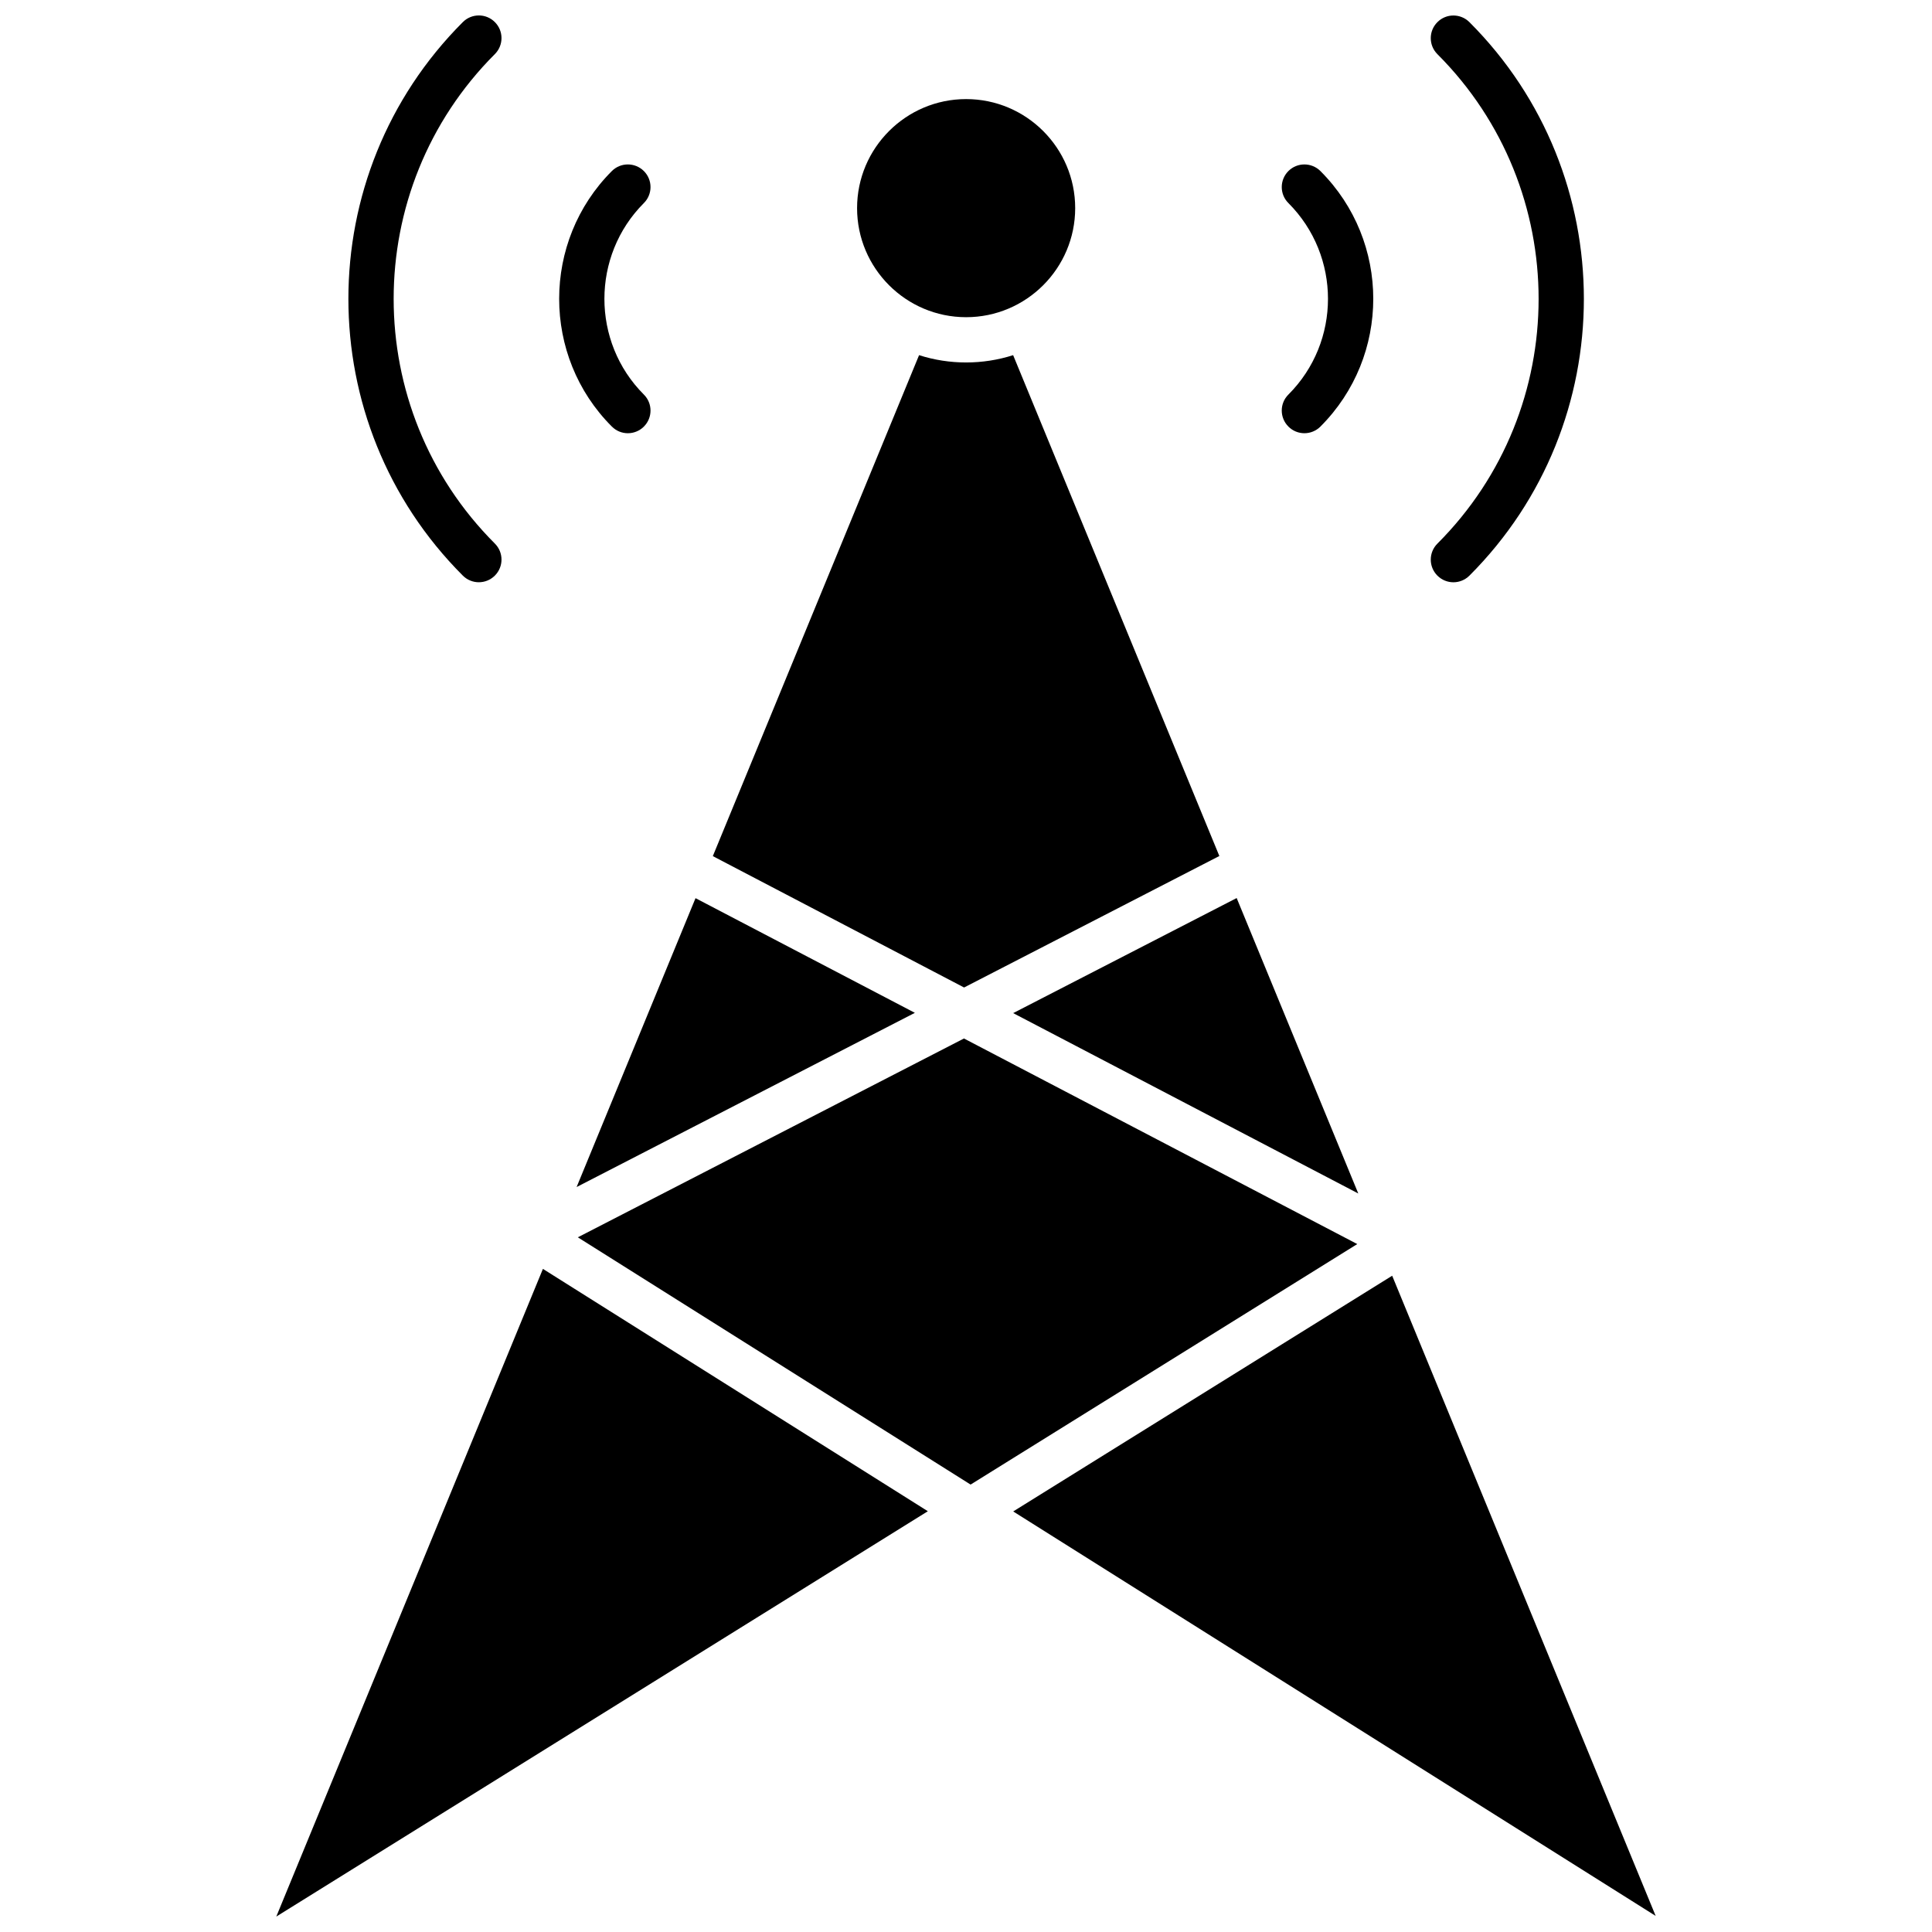 <?xml version="1.0" encoding="UTF-8"?>
<!-- Uploaded to: SVG Repo, www.svgrepo.com, Generator: SVG Repo Mixer Tools -->
<svg width="800px" height="800px" version="1.1" viewBox="144 144 512 512" xmlns="http://www.w3.org/2000/svg">
 <defs>
  <clipPath id="d">
   <path d="m523 148.09h41v150.91h-41z"/>
  </clipPath>
  <clipPath id="c">
   <path d="m236 148.09h41v150.91h-41z"/>
  </clipPath>
  <clipPath id="b">
   <path d="m217 480h173v171.9h-173z"/>
  </clipPath>
  <clipPath id="a">
   <path d="m412 482h171v169.9h-171z"/>
  </clipPath>
 </defs>
 <path d="m485.44 257.05c1.164 1.168 2.699 1.758 4.242 1.758 1.531 0 3.074-0.59 4.242-1.758 18.676-18.676 18.676-49.043 0-67.719-2.348-2.336-6.148-2.336-8.484 0-2.348 2.348-2.348 6.148 0 8.484 13.988 14 13.988 36.762 0 50.75-2.348 2.332-2.348 6.133 0 8.48z" fill-rule="evenodd"/>
 <g clip-path="url(#d)">
  <path d="m524.93 296.55c1.168 1.168 2.699 1.758 4.242 1.758 1.531 0 3.059-0.59 4.242-1.758 40.441-40.441 40.441-106.25 0-146.68-2.348-2.348-6.148-2.348-8.484 0-2.348 2.336-2.348 6.141 0 8.484 35.758 35.758 35.758 93.949 0 129.71-2.348 2.344-2.348 6.141 0 8.488z" fill-rule="evenodd"/>
 </g>
 <path d="m310.39 258.81c1.535 0 3.074-0.59 4.242-1.758 2.348-2.348 2.348-6.148 0-8.484-13.953-13.953-13.934-36.797 0-50.754 2.348-2.336 2.348-6.141 0-8.484-2.348-2.336-6.148-2.336-8.484 0-18.613 18.613-18.625 49.102 0 67.711 1.172 1.18 2.699 1.77 4.242 1.77z" fill-rule="evenodd"/>
 <g clip-path="url(#c)">
  <path d="m270.9 298.3c1.543 0 3.07-0.59 4.242-1.758 2.348-2.348 2.348-6.148 0-8.492-35.758-35.758-35.758-93.949 0-129.71 2.348-2.348 2.348-6.148 0-8.484-2.336-2.348-6.141-2.348-8.484 0-40.441 40.441-40.441 106.25 0 146.69 1.172 1.172 2.715 1.758 4.242 1.758z" fill-rule="evenodd"/>
 </g>
 <g clip-path="url(#b)">
  <path d="m217.22 651.91 172.67-107.42-102.01-64.223z" fill-rule="evenodd"/>
 </g>
 <path d="m467.14 370.85-54.648-132.73c-8.062 2.582-16.867 2.582-24.93 0l-54.656 132.76 66.586 34.816z" fill-rule="evenodd"/>
 <path d="m400.03 228.06c15.945 0 28.906-12.961 28.906-28.906 0-15.934-12.961-28.895-28.906-28.895-15.934 0-28.895 12.961-28.895 28.895 0 15.945 12.961 28.906 28.895 28.906z" fill-rule="evenodd"/>
 <path d="m503.96 460.29-32.23-78.297-59.23 30.492z" fill-rule="evenodd"/>
 <path d="m386.45 412.41-58.129-30.387-31.512 76.555z" fill-rule="evenodd"/>
 <path d="m399.46 419.21-102.33 52.691 104.09 65.527 102.47-63.738z" fill-rule="evenodd"/>
 <g clip-path="url(#a)">
  <path d="m512.94 482.08-100.43 62.469 170.26 107.19z" fill-rule="evenodd"/>
 </g>
</svg>